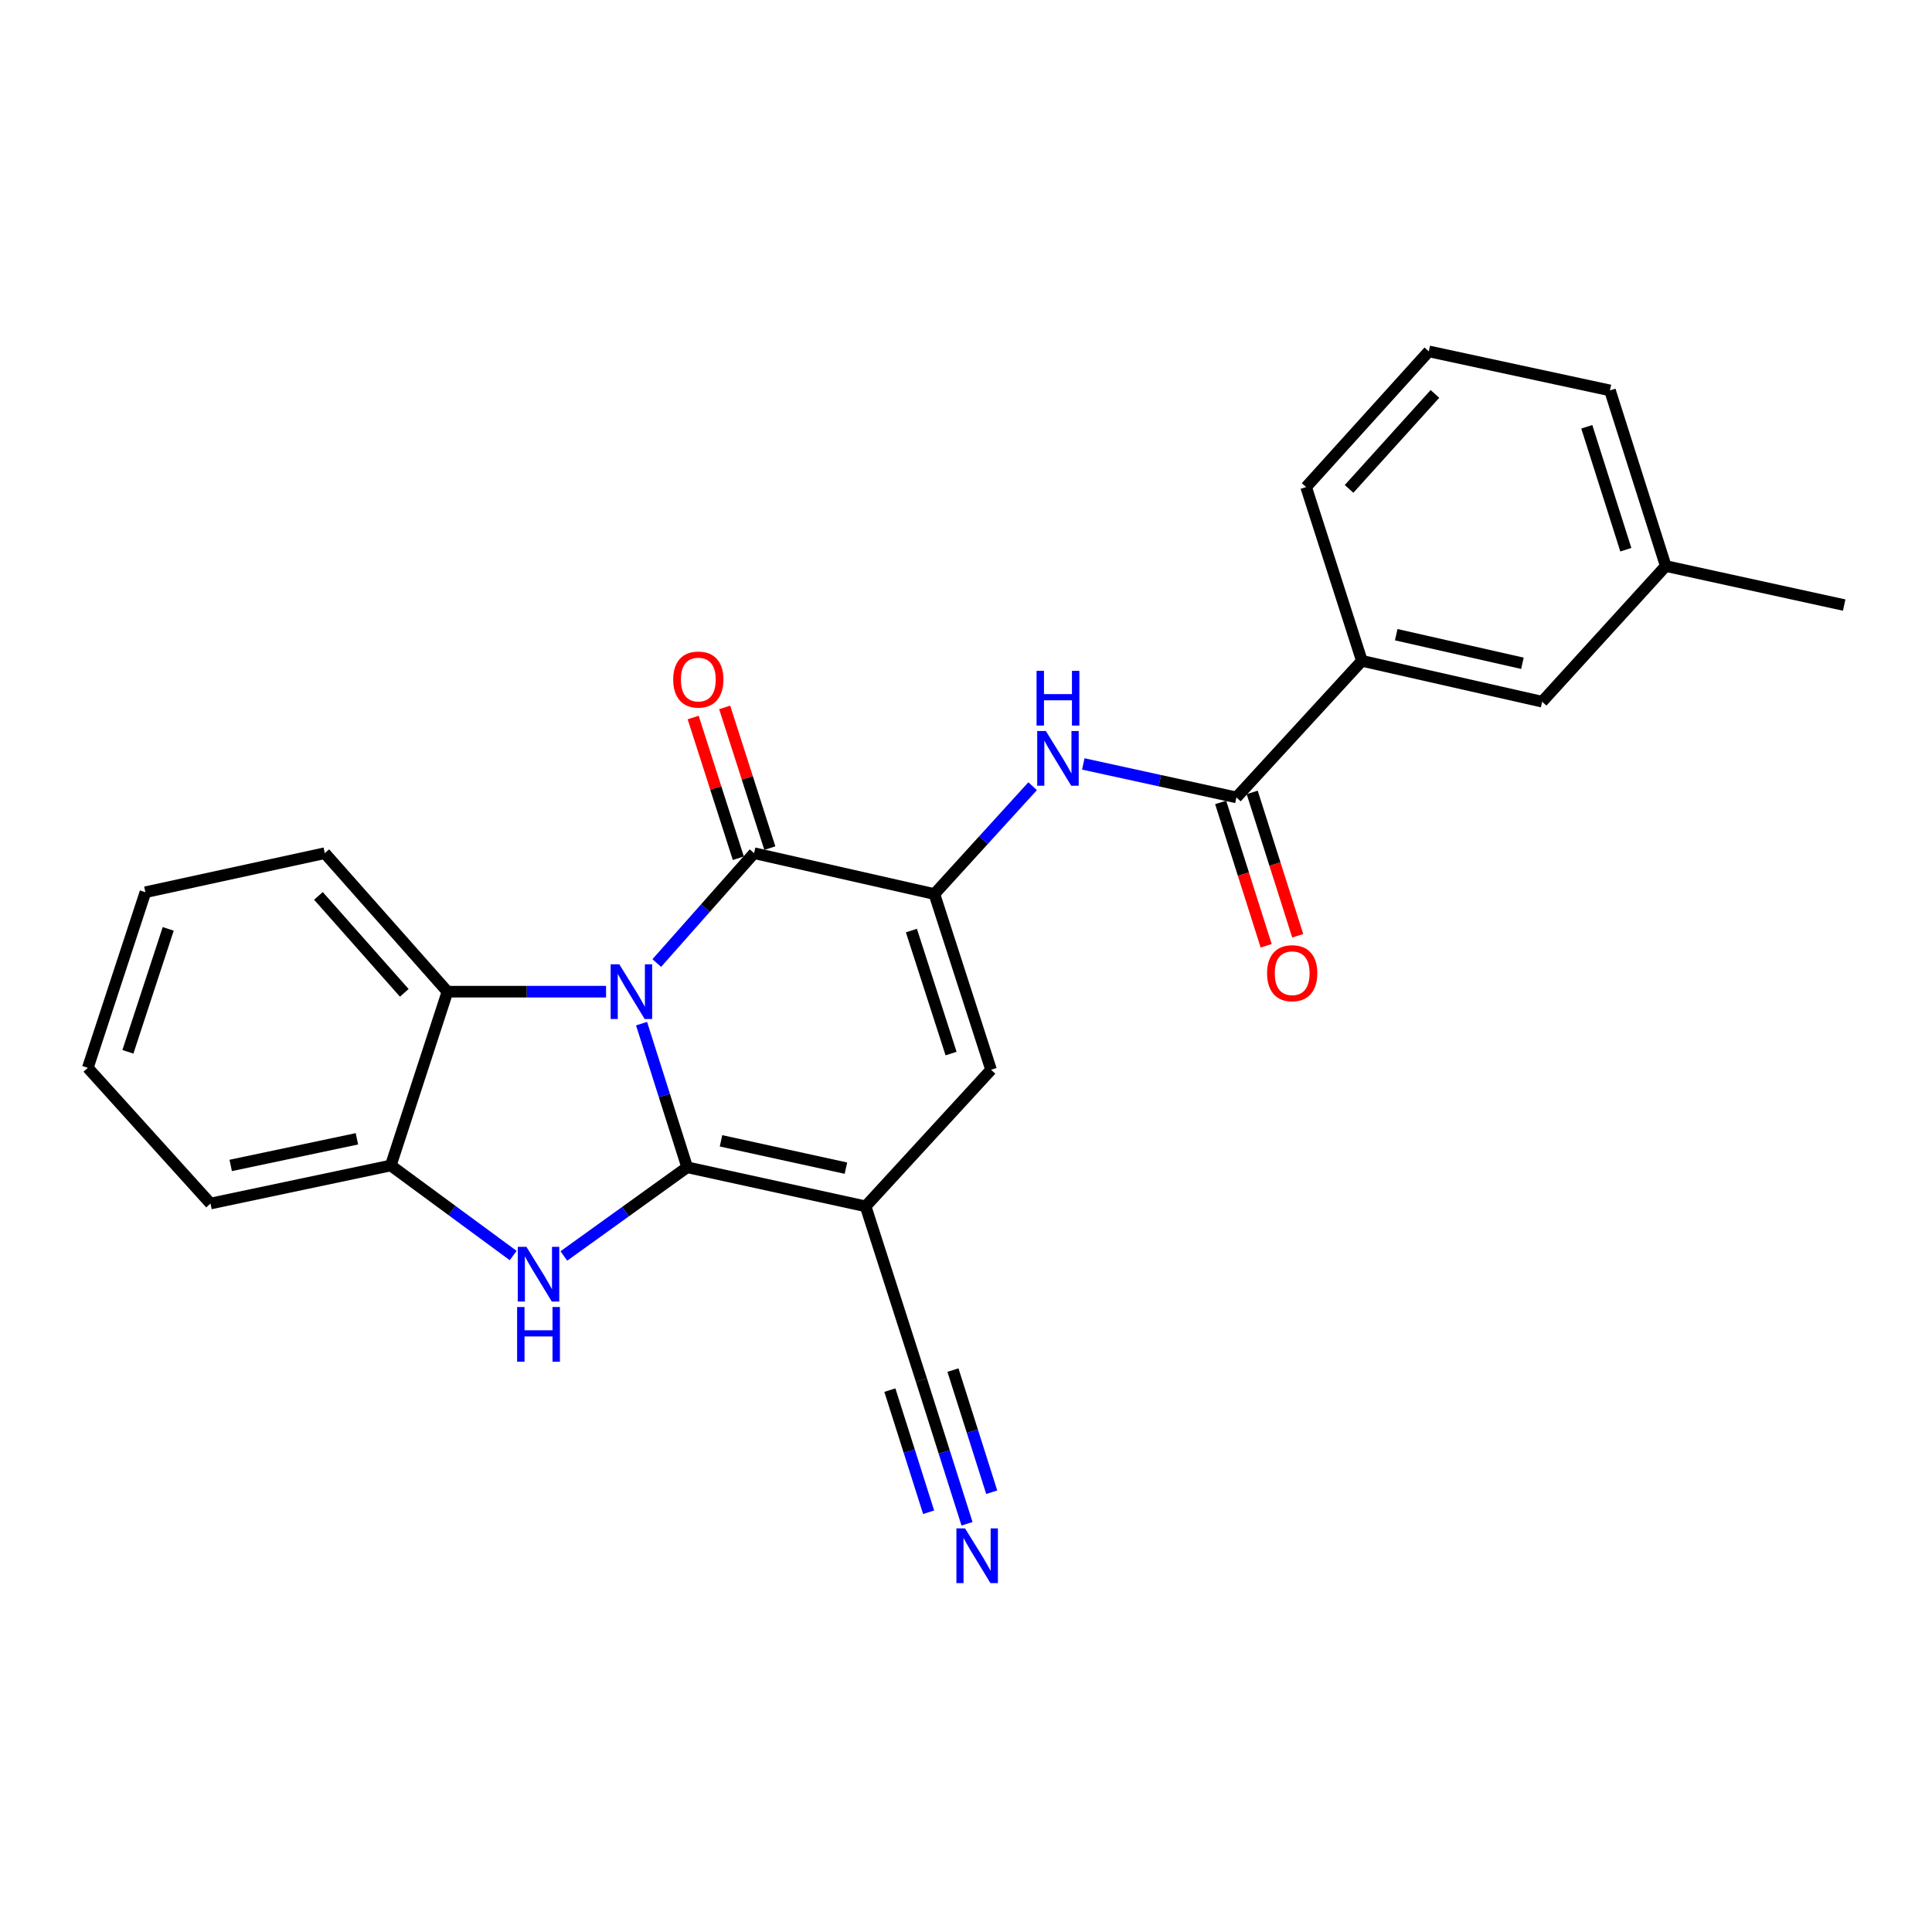 <?xml version='1.0' encoding='iso-8859-1'?>
<svg version='1.1' baseProfile='full'
              xmlns='http://www.w3.org/2000/svg'
                      xmlns:rdkit='http://www.rdkit.org/xml'
                      xmlns:xlink='http://www.w3.org/1999/xlink'
                  xml:space='preserve'
width='1000px' height='1000px' viewBox='0 0 1000 1000'>
<!-- END OF HEADER -->
<rect style='opacity:1.0;fill:#FFFFFF;stroke:none' width='1000' height='1000' x='0' y='0'> </rect>
<path class='bond-0' d='M 355.679,604.186 L 343.874,567.011' style='fill:none;fill-rule:evenodd;stroke:#000000;stroke-width:6px;stroke-linecap:butt;stroke-linejoin:miter;stroke-opacity:1' />
<path class='bond-0' d='M 343.874,567.011 L 332.069,529.836' style='fill:none;fill-rule:evenodd;stroke:#0000FF;stroke-width:6px;stroke-linecap:butt;stroke-linejoin:miter;stroke-opacity:1' />
<path class='bond-1' d='M 355.679,604.186 L 448.039,624.399' style='fill:none;fill-rule:evenodd;stroke:#000000;stroke-width:6px;stroke-linecap:butt;stroke-linejoin:miter;stroke-opacity:1' />
<path class='bond-1' d='M 373.196,590.484 L 437.847,604.633' style='fill:none;fill-rule:evenodd;stroke:#000000;stroke-width:6px;stroke-linecap:butt;stroke-linejoin:miter;stroke-opacity:1' />
<path class='bond-3' d='M 355.679,604.186 L 323.763,627.137' style='fill:none;fill-rule:evenodd;stroke:#000000;stroke-width:6px;stroke-linecap:butt;stroke-linejoin:miter;stroke-opacity:1' />
<path class='bond-3' d='M 323.763,627.137 L 291.846,650.089' style='fill:none;fill-rule:evenodd;stroke:#0000FF;stroke-width:6px;stroke-linecap:butt;stroke-linejoin:miter;stroke-opacity:1' />
<path class='bond-2' d='M 339.949,498.463 L 365.13,470.033' style='fill:none;fill-rule:evenodd;stroke:#0000FF;stroke-width:6px;stroke-linecap:butt;stroke-linejoin:miter;stroke-opacity:1' />
<path class='bond-2' d='M 365.13,470.033 L 390.311,441.603' style='fill:none;fill-rule:evenodd;stroke:#000000;stroke-width:6px;stroke-linecap:butt;stroke-linejoin:miter;stroke-opacity:1' />
<path class='bond-6' d='M 313.695,513.292 L 272.648,513.292' style='fill:none;fill-rule:evenodd;stroke:#0000FF;stroke-width:6px;stroke-linecap:butt;stroke-linejoin:miter;stroke-opacity:1' />
<path class='bond-6' d='M 272.648,513.292 L 231.601,513.292' style='fill:none;fill-rule:evenodd;stroke:#000000;stroke-width:6px;stroke-linecap:butt;stroke-linejoin:miter;stroke-opacity:1' />
<path class='bond-5' d='M 448.039,624.399 L 512.971,553.709' style='fill:none;fill-rule:evenodd;stroke:#000000;stroke-width:6px;stroke-linecap:butt;stroke-linejoin:miter;stroke-opacity:1' />
<path class='bond-10' d='M 448.039,624.399 L 476.922,714.341' style='fill:none;fill-rule:evenodd;stroke:#000000;stroke-width:6px;stroke-linecap:butt;stroke-linejoin:miter;stroke-opacity:1' />
<path class='bond-13' d='M 398.466,438.986 L 386.781,402.571' style='fill:none;fill-rule:evenodd;stroke:#000000;stroke-width:6px;stroke-linecap:butt;stroke-linejoin:miter;stroke-opacity:1' />
<path class='bond-13' d='M 386.781,402.571 L 375.096,366.156' style='fill:none;fill-rule:evenodd;stroke:#FF0000;stroke-width:6px;stroke-linecap:butt;stroke-linejoin:miter;stroke-opacity:1' />
<path class='bond-13' d='M 382.155,444.219 L 370.47,407.804' style='fill:none;fill-rule:evenodd;stroke:#000000;stroke-width:6px;stroke-linecap:butt;stroke-linejoin:miter;stroke-opacity:1' />
<path class='bond-13' d='M 370.47,407.804 L 358.785,371.39' style='fill:none;fill-rule:evenodd;stroke:#FF0000;stroke-width:6px;stroke-linecap:butt;stroke-linejoin:miter;stroke-opacity:1' />
<path class='bond-26' d='M 390.311,441.603 L 483.641,462.758' style='fill:none;fill-rule:evenodd;stroke:#000000;stroke-width:6px;stroke-linecap:butt;stroke-linejoin:miter;stroke-opacity:1' />
<path class='bond-9' d='M 265.624,649.867 L 233.947,626.56' style='fill:none;fill-rule:evenodd;stroke:#0000FF;stroke-width:6px;stroke-linecap:butt;stroke-linejoin:miter;stroke-opacity:1' />
<path class='bond-9' d='M 233.947,626.56 L 202.27,603.253' style='fill:none;fill-rule:evenodd;stroke:#000000;stroke-width:6px;stroke-linecap:butt;stroke-linejoin:miter;stroke-opacity:1' />
<path class='bond-4' d='M 483.641,462.758 L 512.971,553.709' style='fill:none;fill-rule:evenodd;stroke:#000000;stroke-width:6px;stroke-linecap:butt;stroke-linejoin:miter;stroke-opacity:1' />
<path class='bond-4' d='M 471.737,481.658 L 492.268,545.324' style='fill:none;fill-rule:evenodd;stroke:#000000;stroke-width:6px;stroke-linecap:butt;stroke-linejoin:miter;stroke-opacity:1' />
<path class='bond-7' d='M 483.641,462.758 L 509.064,434.849' style='fill:none;fill-rule:evenodd;stroke:#000000;stroke-width:6px;stroke-linecap:butt;stroke-linejoin:miter;stroke-opacity:1' />
<path class='bond-7' d='M 509.064,434.849 L 534.488,406.94' style='fill:none;fill-rule:evenodd;stroke:#0000FF;stroke-width:6px;stroke-linecap:butt;stroke-linejoin:miter;stroke-opacity:1' />
<path class='bond-17' d='M 231.601,513.292 L 168.115,441.603' style='fill:none;fill-rule:evenodd;stroke:#000000;stroke-width:6px;stroke-linecap:butt;stroke-linejoin:miter;stroke-opacity:1' />
<path class='bond-17' d='M 209.254,513.895 L 164.814,463.713' style='fill:none;fill-rule:evenodd;stroke:#000000;stroke-width:6px;stroke-linecap:butt;stroke-linejoin:miter;stroke-opacity:1' />
<path class='bond-25' d='M 231.601,513.292 L 202.27,603.253' style='fill:none;fill-rule:evenodd;stroke:#000000;stroke-width:6px;stroke-linecap:butt;stroke-linejoin:miter;stroke-opacity:1' />
<path class='bond-8' d='M 560.706,395.409 L 600.339,404.074' style='fill:none;fill-rule:evenodd;stroke:#0000FF;stroke-width:6px;stroke-linecap:butt;stroke-linejoin:miter;stroke-opacity:1' />
<path class='bond-8' d='M 600.339,404.074 L 639.971,412.738' style='fill:none;fill-rule:evenodd;stroke:#000000;stroke-width:6px;stroke-linecap:butt;stroke-linejoin:miter;stroke-opacity:1' />
<path class='bond-12' d='M 639.971,412.738 L 704.904,342.048' style='fill:none;fill-rule:evenodd;stroke:#000000;stroke-width:6px;stroke-linecap:butt;stroke-linejoin:miter;stroke-opacity:1' />
<path class='bond-14' d='M 631.808,415.33 L 643.588,452.434' style='fill:none;fill-rule:evenodd;stroke:#000000;stroke-width:6px;stroke-linecap:butt;stroke-linejoin:miter;stroke-opacity:1' />
<path class='bond-14' d='M 643.588,452.434 L 655.368,489.539' style='fill:none;fill-rule:evenodd;stroke:#FF0000;stroke-width:6px;stroke-linecap:butt;stroke-linejoin:miter;stroke-opacity:1' />
<path class='bond-14' d='M 648.135,410.147 L 659.915,447.251' style='fill:none;fill-rule:evenodd;stroke:#000000;stroke-width:6px;stroke-linecap:butt;stroke-linejoin:miter;stroke-opacity:1' />
<path class='bond-14' d='M 659.915,447.251 L 671.695,484.355' style='fill:none;fill-rule:evenodd;stroke:#FF0000;stroke-width:6px;stroke-linecap:butt;stroke-linejoin:miter;stroke-opacity:1' />
<path class='bond-18' d='M 202.27,603.253 L 108.95,622.943' style='fill:none;fill-rule:evenodd;stroke:#000000;stroke-width:6px;stroke-linecap:butt;stroke-linejoin:miter;stroke-opacity:1' />
<path class='bond-18' d='M 184.736,589.445 L 119.412,603.228' style='fill:none;fill-rule:evenodd;stroke:#000000;stroke-width:6px;stroke-linecap:butt;stroke-linejoin:miter;stroke-opacity:1' />
<path class='bond-11' d='M 476.922,714.341 L 488.724,751.525' style='fill:none;fill-rule:evenodd;stroke:#000000;stroke-width:6px;stroke-linecap:butt;stroke-linejoin:miter;stroke-opacity:1' />
<path class='bond-11' d='M 488.724,751.525 L 500.526,788.71' style='fill:none;fill-rule:evenodd;stroke:#0000FF;stroke-width:6px;stroke-linecap:butt;stroke-linejoin:miter;stroke-opacity:1' />
<path class='bond-11' d='M 460.595,719.523 L 470.626,751.13' style='fill:none;fill-rule:evenodd;stroke:#000000;stroke-width:6px;stroke-linecap:butt;stroke-linejoin:miter;stroke-opacity:1' />
<path class='bond-11' d='M 470.626,751.13 L 480.658,782.736' style='fill:none;fill-rule:evenodd;stroke:#0000FF;stroke-width:6px;stroke-linecap:butt;stroke-linejoin:miter;stroke-opacity:1' />
<path class='bond-11' d='M 493.249,709.159 L 503.281,740.766' style='fill:none;fill-rule:evenodd;stroke:#000000;stroke-width:6px;stroke-linecap:butt;stroke-linejoin:miter;stroke-opacity:1' />
<path class='bond-11' d='M 503.281,740.766 L 513.312,772.372' style='fill:none;fill-rule:evenodd;stroke:#0000FF;stroke-width:6px;stroke-linecap:butt;stroke-linejoin:miter;stroke-opacity:1' />
<path class='bond-15' d='M 704.904,342.048 L 798.205,363.195' style='fill:none;fill-rule:evenodd;stroke:#000000;stroke-width:6px;stroke-linecap:butt;stroke-linejoin:miter;stroke-opacity:1' />
<path class='bond-15' d='M 722.685,328.514 L 787.996,343.316' style='fill:none;fill-rule:evenodd;stroke:#000000;stroke-width:6px;stroke-linecap:butt;stroke-linejoin:miter;stroke-opacity:1' />
<path class='bond-19' d='M 704.904,342.048 L 676.04,252.097' style='fill:none;fill-rule:evenodd;stroke:#000000;stroke-width:6px;stroke-linecap:butt;stroke-linejoin:miter;stroke-opacity:1' />
<path class='bond-16' d='M 798.205,363.195 L 862.186,292.98' style='fill:none;fill-rule:evenodd;stroke:#000000;stroke-width:6px;stroke-linecap:butt;stroke-linejoin:miter;stroke-opacity:1' />
<path class='bond-22' d='M 862.186,292.98 L 954.545,313.184' style='fill:none;fill-rule:evenodd;stroke:#000000;stroke-width:6px;stroke-linecap:butt;stroke-linejoin:miter;stroke-opacity:1' />
<path class='bond-28' d='M 862.186,292.98 L 833.312,202.077' style='fill:none;fill-rule:evenodd;stroke:#000000;stroke-width:6px;stroke-linecap:butt;stroke-linejoin:miter;stroke-opacity:1' />
<path class='bond-28' d='M 841.529,284.531 L 821.317,220.898' style='fill:none;fill-rule:evenodd;stroke:#000000;stroke-width:6px;stroke-linecap:butt;stroke-linejoin:miter;stroke-opacity:1' />
<path class='bond-23' d='M 168.115,441.603 L 75.261,461.816' style='fill:none;fill-rule:evenodd;stroke:#000000;stroke-width:6px;stroke-linecap:butt;stroke-linejoin:miter;stroke-opacity:1' />
<path class='bond-24' d='M 108.95,622.943 L 45.455,552.71' style='fill:none;fill-rule:evenodd;stroke:#000000;stroke-width:6px;stroke-linecap:butt;stroke-linejoin:miter;stroke-opacity:1' />
<path class='bond-20' d='M 676.04,252.097 L 739.535,181.873' style='fill:none;fill-rule:evenodd;stroke:#000000;stroke-width:6px;stroke-linecap:butt;stroke-linejoin:miter;stroke-opacity:1' />
<path class='bond-20' d='M 698.27,253.052 L 742.717,203.895' style='fill:none;fill-rule:evenodd;stroke:#000000;stroke-width:6px;stroke-linecap:butt;stroke-linejoin:miter;stroke-opacity:1' />
<path class='bond-21' d='M 739.535,181.873 L 833.312,202.077' style='fill:none;fill-rule:evenodd;stroke:#000000;stroke-width:6px;stroke-linecap:butt;stroke-linejoin:miter;stroke-opacity:1' />
<path class='bond-27' d='M 75.261,461.816 L 45.455,552.71' style='fill:none;fill-rule:evenodd;stroke:#000000;stroke-width:6px;stroke-linecap:butt;stroke-linejoin:miter;stroke-opacity:1' />
<path class='bond-27' d='M 87.067,480.788 L 66.203,544.413' style='fill:none;fill-rule:evenodd;stroke:#000000;stroke-width:6px;stroke-linecap:butt;stroke-linejoin:miter;stroke-opacity:1' />
<path  class='atom-1' d='M 320.555 499.132
L 329.835 514.132
Q 330.755 515.612, 332.235 518.292
Q 333.715 520.972, 333.795 521.132
L 333.795 499.132
L 337.555 499.132
L 337.555 527.452
L 333.675 527.452
L 323.715 511.052
Q 322.555 509.132, 321.315 506.932
Q 320.115 504.732, 319.755 504.052
L 319.755 527.452
L 316.075 527.452
L 316.075 499.132
L 320.555 499.132
' fill='#0000FF'/>
<path  class='atom-4' d='M 272.477 645.356
L 281.757 660.356
Q 282.677 661.836, 284.157 664.516
Q 285.637 667.196, 285.717 667.356
L 285.717 645.356
L 289.477 645.356
L 289.477 673.676
L 285.597 673.676
L 275.637 657.276
Q 274.477 655.356, 273.237 653.156
Q 272.037 650.956, 271.677 650.276
L 271.677 673.676
L 267.997 673.676
L 267.997 645.356
L 272.477 645.356
' fill='#0000FF'/>
<path  class='atom-4' d='M 267.657 676.508
L 271.497 676.508
L 271.497 688.548
L 285.977 688.548
L 285.977 676.508
L 289.817 676.508
L 289.817 704.828
L 285.977 704.828
L 285.977 691.748
L 271.497 691.748
L 271.497 704.828
L 267.657 704.828
L 267.657 676.508
' fill='#0000FF'/>
<path  class='atom-8' d='M 541.342 378.384
L 550.622 393.384
Q 551.542 394.864, 553.022 397.544
Q 554.502 400.224, 554.582 400.384
L 554.582 378.384
L 558.342 378.384
L 558.342 406.704
L 554.462 406.704
L 544.502 390.304
Q 543.342 388.384, 542.102 386.184
Q 540.902 383.984, 540.542 383.304
L 540.542 406.704
L 536.862 406.704
L 536.862 378.384
L 541.342 378.384
' fill='#0000FF'/>
<path  class='atom-8' d='M 536.522 347.232
L 540.362 347.232
L 540.362 359.272
L 554.842 359.272
L 554.842 347.232
L 558.682 347.232
L 558.682 375.552
L 554.842 375.552
L 554.842 362.472
L 540.362 362.472
L 540.362 375.552
L 536.522 375.552
L 536.522 347.232
' fill='#0000FF'/>
<path  class='atom-12' d='M 499.517 791.094
L 508.797 806.094
Q 509.717 807.574, 511.197 810.254
Q 512.677 812.934, 512.757 813.094
L 512.757 791.094
L 516.517 791.094
L 516.517 819.414
L 512.637 819.414
L 502.677 803.014
Q 501.517 801.094, 500.277 798.894
Q 499.077 796.694, 498.717 796.014
L 498.717 819.414
L 495.037 819.414
L 495.037 791.094
L 499.517 791.094
' fill='#0000FF'/>
<path  class='atom-14' d='M 348.447 351.731
Q 348.447 344.931, 351.807 341.131
Q 355.167 337.331, 361.447 337.331
Q 367.727 337.331, 371.087 341.131
Q 374.447 344.931, 374.447 351.731
Q 374.447 358.611, 371.047 362.531
Q 367.647 366.411, 361.447 366.411
Q 355.207 366.411, 351.807 362.531
Q 348.447 358.651, 348.447 351.731
M 361.447 363.211
Q 365.767 363.211, 368.087 360.331
Q 370.447 357.411, 370.447 351.731
Q 370.447 346.171, 368.087 343.371
Q 365.767 340.531, 361.447 340.531
Q 357.127 340.531, 354.767 343.331
Q 352.447 346.131, 352.447 351.731
Q 352.447 357.451, 354.767 360.331
Q 357.127 363.211, 361.447 363.211
' fill='#FF0000'/>
<path  class='atom-15' d='M 655.836 503.731
Q 655.836 496.931, 659.196 493.131
Q 662.556 489.331, 668.836 489.331
Q 675.116 489.331, 678.476 493.131
Q 681.836 496.931, 681.836 503.731
Q 681.836 510.611, 678.436 514.531
Q 675.036 518.411, 668.836 518.411
Q 662.596 518.411, 659.196 514.531
Q 655.836 510.651, 655.836 503.731
M 668.836 515.211
Q 673.156 515.211, 675.476 512.331
Q 677.836 509.411, 677.836 503.731
Q 677.836 498.171, 675.476 495.371
Q 673.156 492.531, 668.836 492.531
Q 664.516 492.531, 662.156 495.331
Q 659.836 498.131, 659.836 503.731
Q 659.836 509.451, 662.156 512.331
Q 664.516 515.211, 668.836 515.211
' fill='#FF0000'/>
</svg>
